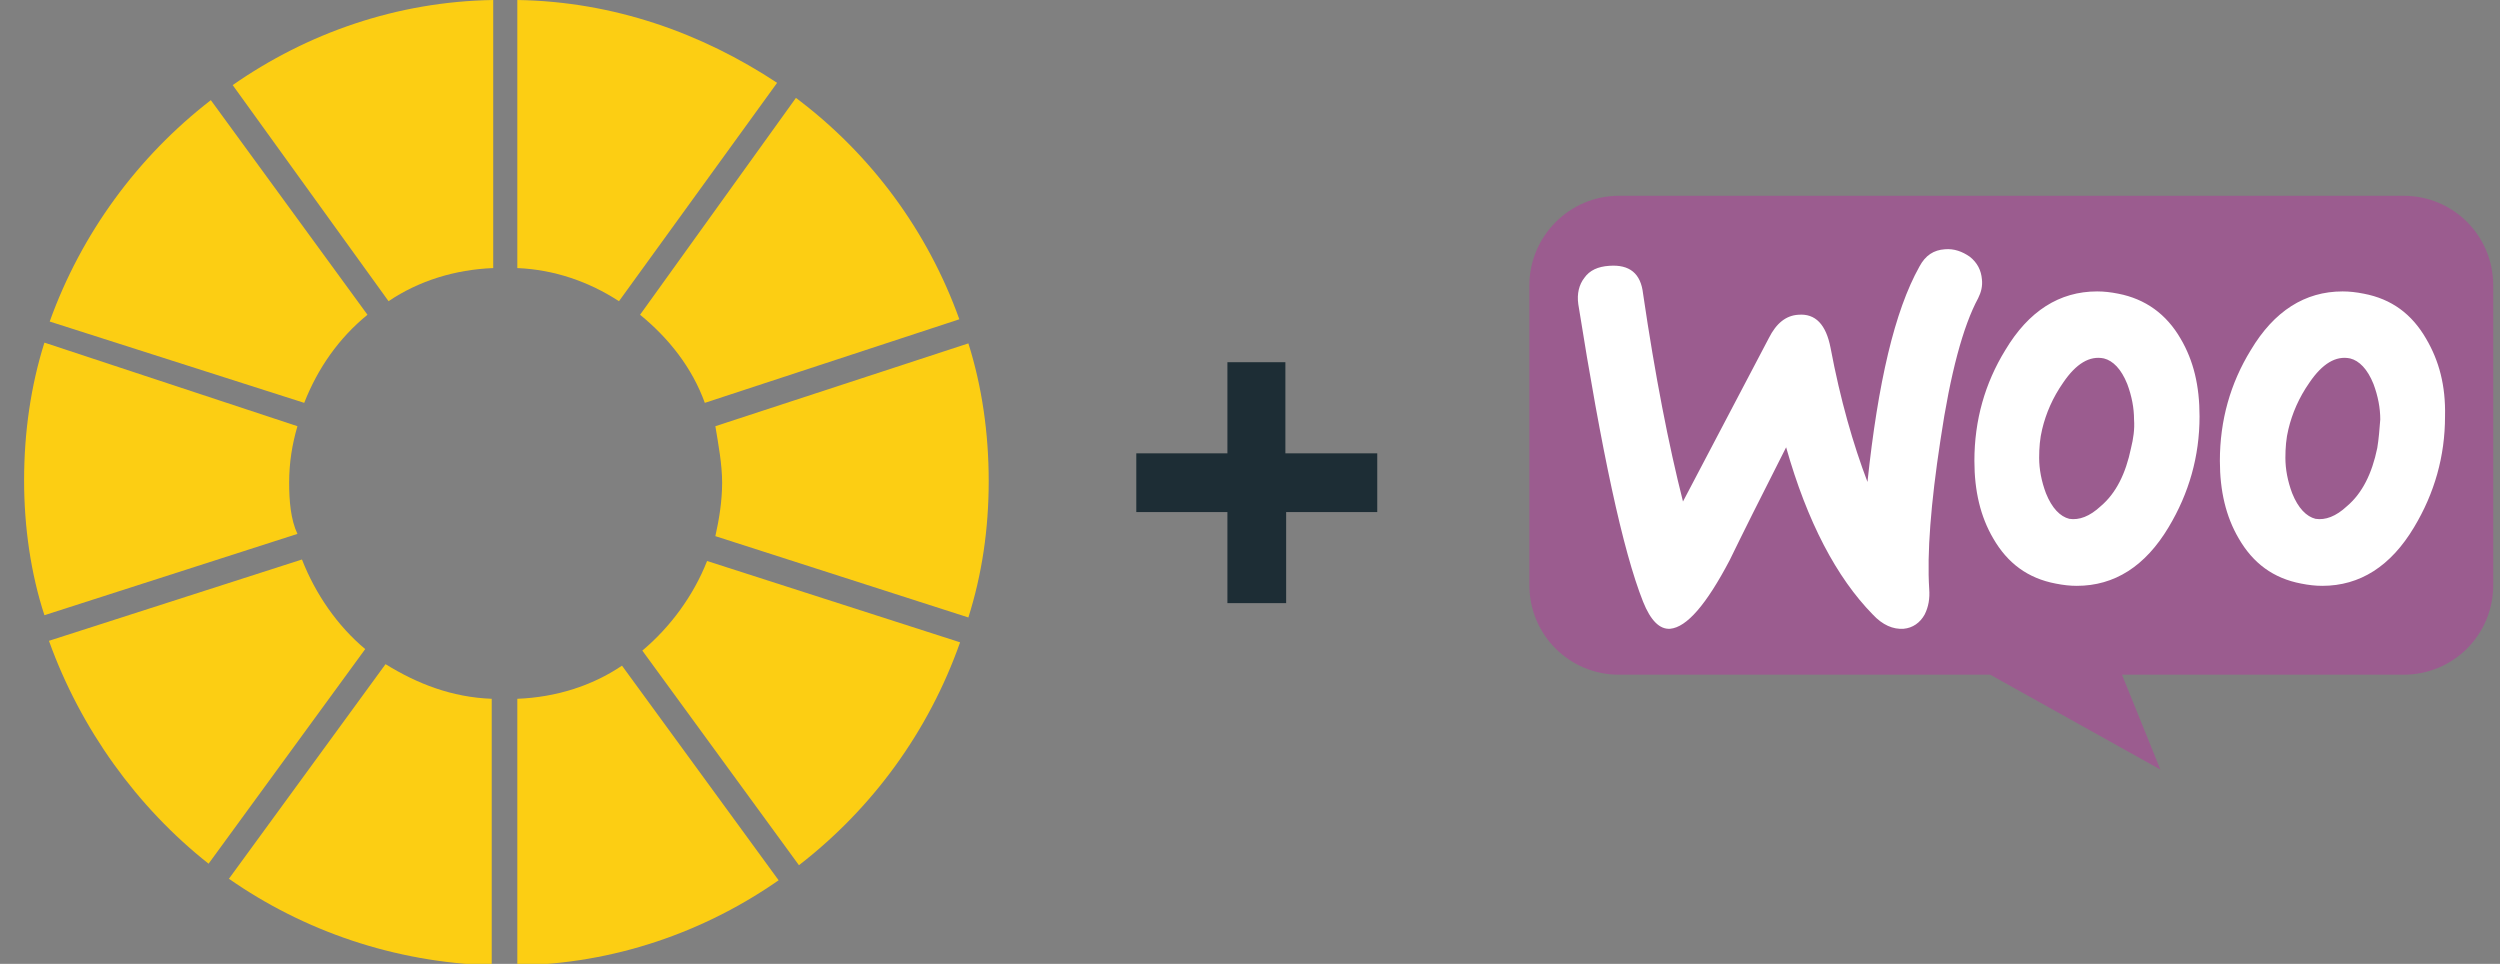 <?xml version="1.0" encoding="utf-8"?>
<!-- Generator: Adobe Illustrator 24.2.0, SVG Export Plug-In . SVG Version: 6.00 Build 0)  -->
<svg version="1.1" id="Layer_1" xmlns="http://www.w3.org/2000/svg" xmlns:xlink="http://www.w3.org/1999/xlink" x="0px" y="0px"
	 viewBox="0 0 332 128" style="enable-background:new 0 0 332 128;" xml:space="preserve">
<rect x="0" y="0" width="332" height="128" fill="#808080" stroke="none"/>
<style type="text/css">
	.st0{fill:#FCCE13;}
	.st1{fill:#1D2D35;}
	.st2{fill:#9B5C8F;}
	.st3{fill:#FFFFFF;}
</style>
<g>
	<path class="st0" d="M40.1,74.3L6.5,85.1c4.2,11.7,11.7,22.1,21.2,29.6l20.8-28.5C44.8,83.1,41.9,78.9,40.1,74.3z"/>
	<path class="st0" d="M40.4,53.5c1.8-4.6,4.6-8.6,8.4-11.7L28,13.3C18.3,20.8,10.8,31,6.6,42.7L40.4,53.5z"/>
	<path class="st0" d="M38.4,64.1c0-2.7,0.4-5.1,1.1-7.5L5.9,45.5c-1.8,5.7-2.7,11.9-2.7,18.3c0,6.2,0.9,12.4,2.7,17.9l33.6-10.8
		C38.6,69,38.4,66.5,38.4,64.1z"/>
	<path class="st0" d="M95.9,64.1c0,2.4-0.4,4.9-0.9,7.1L128.6,82c1.8-5.7,2.7-11.7,2.7-18.1s-0.9-12.6-2.7-18.3L95,56.6
		C95.4,59,95.9,61.7,95.9,64.1z"/>
	<path class="st0" d="M93.9,74.5c-1.8,4.6-4.9,8.8-8.6,11.9l20.8,28.5c9.7-7.5,17.2-17.7,21.4-29.6L93.9,74.5z"/>
	<path class="st0" d="M68.7,35.6c4.9,0.2,9.5,1.8,13.5,4.4l21-29C93.2,4.4,81.5,0.2,68.7,0V35.6z"/>
	<path class="st0" d="M65.3,92.8c-5.3-0.2-9.9-2-14.1-4.6l-20.8,28.5c9.9,6.9,21.9,11.1,34.9,11.5V92.8z"/>
	<path class="st0" d="M93.6,53.5l33.8-11.1c-4.2-11.7-11.7-21.9-21.7-29.4L85,41.8C88.8,44.9,91.9,48.8,93.6,53.5z"/>
	<path class="st0" d="M82.6,88.4c-4,2.7-8.8,4.2-13.9,4.4v35.4c12.8-0.2,24.8-4.4,34.7-11.3L82.6,88.4z"/>
	<path class="st0" d="M51.6,40c4-2.7,8.8-4.2,13.9-4.4V0C52.7,0.2,40.8,4.4,30.9,11.3L51.6,40z"/>
</g>
<g>
	<path class="st1" d="M182.9,60.2V68h-12.1v12.1H163V68h-12.1v-7.8H163V48.1h7.7v12.1H182.9z"/>
</g>
<g>
	<path class="st2" d="M215,26h104.2c6.6,0,11.9,5.3,11.9,11.9v39.8c0,6.6-5.3,11.9-11.9,11.9h-37.4l5.1,12.6l-22.6-12.6H215
		c-6.6,0-11.9-5.3-11.9-11.9V37.9C203.1,31.4,208.4,26,215,26L215,26z"/>
	<path class="st3" d="M210.4,36.9c0.7-1,1.8-1.5,3.3-1.6c2.7-0.2,4.2,1,4.5,3.7c1.6,10.9,3.4,20.1,5.3,27.6l11.4-21.7
		c1-2,2.3-3,3.9-3.1c2.3-0.2,3.7,1.3,4.3,4.4c1.3,6.9,3,12.8,4.9,17.8c1.4-13.2,3.6-22.7,6.9-28.6c0.8-1.5,1.9-2.2,3.4-2.3
		c1.2-0.1,2.3,0.3,3.3,1c1,0.8,1.5,1.8,1.6,3c0.1,0.9-0.1,1.7-0.5,2.5c-2,3.7-3.7,10-5,18.8c-1.3,8.5-1.8,15.1-1.5,19.8
		c0.1,1.3-0.1,2.4-0.6,3.4c-0.6,1.1-1.6,1.8-2.8,1.9c-1.4,0.1-2.8-0.5-4.1-1.9c-4.8-4.9-8.7-12.3-11.5-22.2
		c-3.4,6.7-5.9,11.7-7.5,15c-3.1,5.9-5.7,8.9-7.9,9.1c-1.4,0.1-2.6-1.1-3.6-3.6c-2.7-6.8-5.5-20-8.6-39.5
		C209.4,39,209.7,37.8,210.4,36.9L210.4,36.9z M322.2,45c-1.9-3.3-4.6-5.3-8.3-6c-1-0.2-1.9-0.3-2.8-0.3c-5,0-9.1,2.6-12.2,7.8
		c-2.7,4.4-4.1,9.3-4.1,14.7c0,4,0.8,7.4,2.5,10.3c1.9,3.3,4.6,5.3,8.3,6c1,0.2,1.9,0.3,2.8,0.3c5,0,9.1-2.6,12.2-7.8
		c2.7-4.5,4.1-9.4,4.1-14.7C324.8,51.2,323.9,47.9,322.2,45z M315.7,59.5c-0.7,3.4-2,6-4,7.7c-1.5,1.4-2.9,1.9-4.2,1.7
		c-1.2-0.3-2.3-1.4-3.1-3.4c-0.6-1.6-0.9-3.2-0.9-4.7c0-1.3,0.1-2.6,0.4-3.8c0.5-2.1,1.4-4.2,2.8-6.2c1.7-2.5,3.5-3.6,5.4-3.2
		c1.2,0.3,2.3,1.4,3.1,3.4c0.6,1.6,0.9,3.2,0.9,4.7C316,57,315.9,58.3,315.7,59.5L315.7,59.5z M289.6,45c-1.9-3.3-4.7-5.3-8.3-6
		c-1-0.2-1.9-0.3-2.8-0.3c-5,0-9.1,2.6-12.2,7.8c-2.7,4.4-4.1,9.3-4.1,14.7c0,4,0.8,7.4,2.5,10.3c1.9,3.3,4.6,5.3,8.3,6
		c1,0.2,1.9,0.3,2.8,0.3c5,0,9.1-2.6,12.2-7.8c2.7-4.5,4.1-9.4,4.1-14.7C292.1,51.2,291.3,47.9,289.6,45z M283,59.5
		c-0.7,3.4-2,6-4,7.7c-1.5,1.4-2.9,1.9-4.2,1.7c-1.2-0.3-2.3-1.4-3.1-3.4c-0.6-1.6-0.9-3.2-0.9-4.7c0-1.3,0.1-2.6,0.4-3.8
		c0.5-2.1,1.4-4.2,2.8-6.2c1.7-2.5,3.5-3.6,5.4-3.2c1.2,0.3,2.3,1.4,3.1,3.4c0.6,1.6,0.9,3.2,0.9,4.7C283.5,57,283.3,58.3,283,59.5
		L283,59.5z"/>
</g>
</svg>
